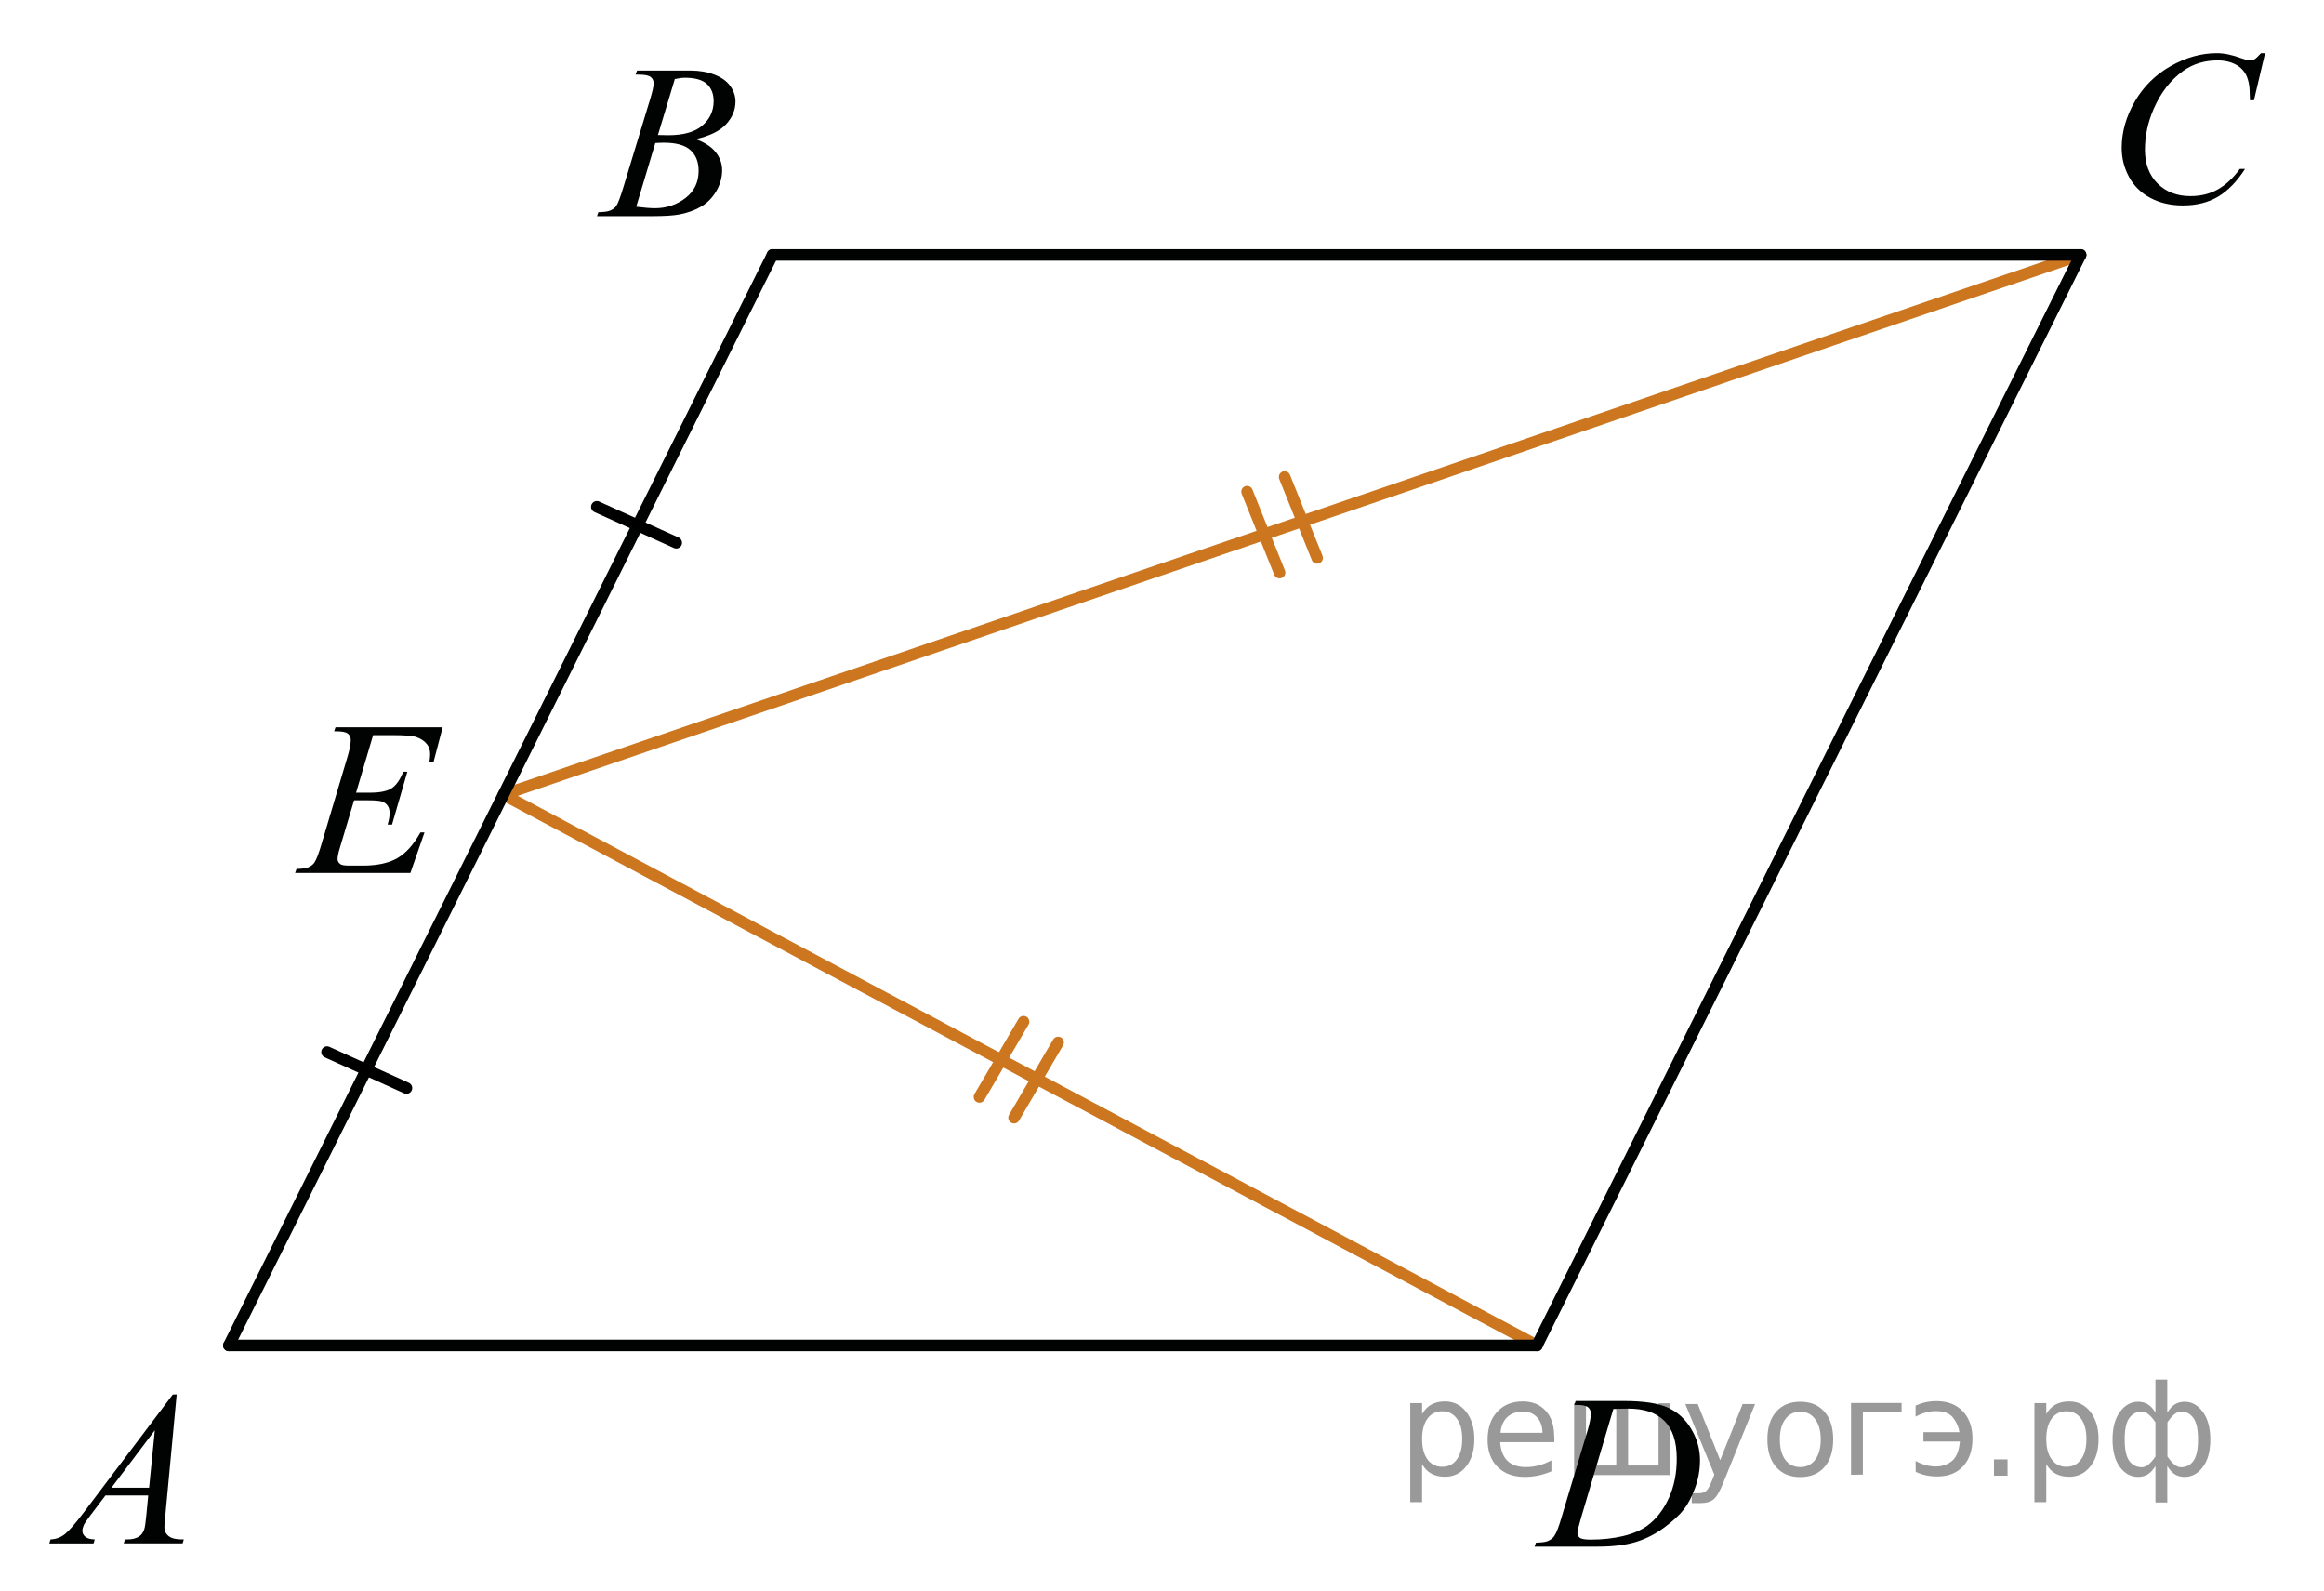 <?xml version="1.0" encoding="utf-8"?>
<!-- Generator: Adobe Illustrator 16.0.0, SVG Export Plug-In . SVG Version: 6.00 Build 0)  -->
<!DOCTYPE svg PUBLIC "-//W3C//DTD SVG 1.1//EN" "http://www.w3.org/Graphics/SVG/1.1/DTD/svg11.dtd">
<svg version="1.1" id="Слой_1" xmlns="http://www.w3.org/2000/svg" xmlns:xlink="http://www.w3.org/1999/xlink" x="0px" y="0px"
	 width="151.165px" height="103.428px" viewBox="0 0 151.165 103.428" enable-background="new 0 0 151.165 103.428"
	 xml:space="preserve">
<line fill="none" stroke="#CC761F" stroke-width="0.75" stroke-linecap="round" stroke-linejoin="round" stroke-miterlimit="8" x1="135.331" y1="16.575" x2="32.743" y2="51.675"/>
<line fill="none" stroke="#CC761F" stroke-width="0.75" stroke-linecap="round" stroke-linejoin="round" stroke-miterlimit="8" x1="32.743" y1="51.675" x2="99.97" y2="87.489"/>
<g>
	<path fill="none" d="M43.183,9.281c-0.153,0-0.339,0.007-0.559,0.021l-1.241,4.141c0.517,0.064,0.92,0.098,1.212,0.098
		c0.746,0,1.407-0.219,1.983-0.655c0.576-0.438,0.864-1.031,0.864-1.781c0-0.572-0.178-1.021-0.535-1.34
		C44.552,9.441,43.977,9.281,43.183,9.281z"/>
	<path fill="none" d="M44.553,5.056c-0.172,0-0.392,0.027-0.66,0.084l-1.098,3.638c0.311,0.009,0.536,0.014,0.674,0.014
		c0.995,0,1.734-0.21,2.22-0.632c0.485-0.421,0.728-0.949,0.728-1.582c0-0.479-0.148-0.853-0.445-1.121
		C45.677,5.19,45.204,5.056,44.553,5.056z"/>
	<path fill="#010202" d="M46.472,4.854c-0.457-0.177-0.977-0.267-1.56-0.267H41.44l-0.1,0.26c0.072,0.005,0.148,0.007,0.229,0.007
		c0.368,0,0.618,0.05,0.75,0.149c0.132,0.101,0.197,0.236,0.197,0.409c0,0.195-0.074,0.535-0.222,1.02l-1.743,5.732
		c-0.191,0.633-0.344,1.038-0.459,1.215c-0.082,0.131-0.218,0.235-0.409,0.314c-0.134,0.061-0.388,0.096-0.76,0.104l-0.093,0.259
		h3.564c0.833,0,1.444-0.04,1.836-0.119c0.55-0.112,1.02-0.286,1.41-0.524c0.39-0.236,0.709-0.569,0.958-0.998
		c0.249-0.428,0.373-0.877,0.373-1.348c0-0.424-0.139-0.813-0.416-1.166c-0.277-0.354-0.71-0.638-1.298-0.853
		c0.913-0.209,1.572-0.533,1.976-0.974c0.404-0.439,0.606-0.932,0.606-1.477c0-0.354-0.114-0.689-0.341-1.006
		C47.271,5.274,46.929,5.031,46.472,4.854z M45.443,11.103c0,0.75-0.288,1.343-0.864,1.78c-0.577,0.438-1.237,0.656-1.983,0.656
		c-0.292,0-0.696-0.033-1.212-0.098L42.625,9.3c0.22-0.015,0.406-0.021,0.559-0.021c0.794,0,1.369,0.161,1.725,0.482
		C45.265,10.083,45.443,10.531,45.443,11.103z M45.69,8.16c-0.486,0.421-1.226,0.632-2.22,0.632c-0.139,0-0.363-0.005-0.674-0.014
		l1.098-3.638c0.268-0.057,0.488-0.084,0.66-0.084c0.65,0,1.124,0.134,1.42,0.401c0.296,0.269,0.445,0.642,0.445,1.121
		C46.418,7.211,46.175,7.739,45.69,8.16z"/>
</g>
<path fill="#010202" d="M146.641,3.856c-0.086,0.046-0.188,0.07-0.301,0.07c-0.114,0-0.301-0.047-0.561-0.141
	c-0.587-0.219-1.115-0.328-1.589-0.328c-1.007,0-2.005,0.279-2.995,0.838c-0.988,0.56-1.769,1.327-2.337,2.305
	c-0.565,0.978-0.853,1.982-0.853,3.017c0,0.675,0.16,1.306,0.479,1.892c0.32,0.587,0.785,1.043,1.396,1.365
	c0.611,0.324,1.313,0.485,2.104,0.485c0.894,0,1.658-0.192,2.3-0.576c0.639-0.384,1.221-0.983,1.744-1.798h-0.337
	c-0.442,0.601-0.924,1.045-1.44,1.334c-0.518,0.289-1.107,0.433-1.771,0.433c-0.878,0-1.592-0.272-2.141-0.819
	c-0.549-0.547-0.822-1.279-0.822-2.196c0-0.898,0.189-1.785,0.57-2.661c0.465-1.061,1.104-1.883,1.918-2.465
	c0.642-0.456,1.388-0.684,2.24-0.684c0.319,0,0.61,0.045,0.873,0.136c0.264,0.091,0.479,0.216,0.651,0.377s0.302,0.351,0.388,0.568
	c0.086,0.219,0.141,0.469,0.164,0.747l0.028,0.769h0.258l0.724-3.065h-0.266C146.87,3.677,146.727,3.81,146.641,3.856z"/>
<g>
	<polygon fill="none" points="9.698,96.74 10.071,93.005 7.252,96.74 	"/>
	<path fill="#010202" d="M10.803,99.708c-0.072-0.098-0.108-0.239-0.108-0.426c0-0.116,0.019-0.358,0.058-0.727l0.739-7.877h-0.251
		l-5.81,7.693c-0.536,0.708-0.938,1.17-1.208,1.388c-0.271,0.216-0.583,0.33-0.936,0.345l-0.079,0.26h2.876l0.079-0.26
		c-0.287-0.008-0.493-0.066-0.617-0.174c-0.125-0.106-0.187-0.234-0.187-0.386c0-0.11,0.029-0.229,0.086-0.358
		c0.058-0.127,0.199-0.338,0.423-0.631l0.99-1.308h2.783L9.526,98.45c-0.048,0.535-0.098,0.875-0.151,1.021
		c-0.076,0.203-0.184,0.352-0.323,0.438c-0.196,0.131-0.449,0.195-0.76,0.195H8.127l-0.079,0.259h3.83l0.079-0.259
		c-0.368,0-0.63-0.032-0.786-0.1C11.017,99.942,10.894,99.844,10.803,99.708z M9.698,96.74H7.252l2.819-3.735L9.698,96.74z"/>
</g>
<g>
	<path fill="none" d="M105.924,91.595c-0.254,0-0.579,0.01-0.98,0.027l-2.104,7.087c-0.158,0.531-0.236,0.858-0.236,0.983
		c0,0.076,0.023,0.146,0.075,0.218c0.05,0.069,0.118,0.116,0.204,0.141c0.123,0.042,0.324,0.063,0.601,0.063
		c0.749,0,1.444-0.075,2.087-0.227c0.643-0.152,1.167-0.377,1.578-0.676c0.582-0.434,1.047-1.027,1.396-1.786
		c0.348-0.76,0.521-1.623,0.521-2.592c0-1.094-0.269-1.906-0.802-2.438C107.73,91.862,106.952,91.595,105.924,91.595z"/>
	<path fill="#010202" d="M108.504,91.539c-0.633-0.293-1.604-0.438-2.916-0.438h-3.101l-0.086,0.258h0.157
		c0.361,0,0.604,0.05,0.729,0.146c0.123,0.098,0.188,0.237,0.188,0.419c0,0.259-0.066,0.61-0.2,1.063l-1.718,5.726
		c-0.172,0.593-0.327,0.984-0.467,1.181c-0.09,0.137-0.23,0.241-0.422,0.32c-0.129,0.059-0.383,0.09-0.76,0.1l-0.093,0.259h4.108
		c0.992,0,1.82-0.104,2.481-0.304c0.663-0.203,1.278-0.518,1.849-0.939c0.565-0.423,0.988-0.811,1.263-1.162
		s0.521-0.818,0.737-1.402c0.216-0.584,0.324-1.188,0.324-1.807c0-0.721-0.188-1.396-0.564-2.027
		C109.639,92.296,109.137,91.832,108.504,91.539z M108.543,97.427c-0.35,0.76-0.813,1.354-1.396,1.786
		c-0.411,0.3-0.938,0.522-1.578,0.675c-0.645,0.15-1.338,0.228-2.087,0.228c-0.274,0-0.478-0.021-0.603-0.063
		c-0.086-0.023-0.152-0.07-0.203-0.141s-0.074-0.143-0.074-0.217c0-0.125,0.078-0.453,0.234-0.984l2.104-7.087
		c0.401-0.019,0.728-0.026,0.979-0.026c1.026,0,1.808,0.266,2.342,0.799c0.533,0.533,0.802,1.348,0.802,2.439
		C109.067,95.803,108.892,96.667,108.543,97.427z"/>
</g>
<path fill="#010202" d="M21.735,47.554h0.15c0.367,0,0.614,0.05,0.741,0.149c0.127,0.101,0.189,0.238,0.189,0.416
	c0,0.242-0.067,0.593-0.2,1.054l-1.703,5.713c-0.177,0.608-0.33,1.01-0.458,1.199c-0.085,0.131-0.224,0.238-0.415,0.321
	c-0.128,0.057-0.379,0.089-0.751,0.098l-0.093,0.261h7.5l0.916-2.635h-0.265c-0.444,0.798-0.946,1.355-1.507,1.678
	c-0.561,0.319-1.306,0.48-2.236,0.48h-0.859c-0.325,0-0.527-0.032-0.608-0.098c-0.119-0.094-0.179-0.2-0.179-0.321
	c0-0.158,0.045-0.39,0.136-0.69l0.938-3.136h0.923c0.468,0,0.774,0.029,0.919,0.087c0.145,0.059,0.26,0.148,0.344,0.27
	c0.084,0.123,0.125,0.281,0.125,0.48c0,0.205-0.043,0.452-0.129,0.74H25.5l0.995-3.436H26.23c-0.21,0.521-0.46,0.879-0.751,1.071
	c-0.291,0.193-0.761,0.29-1.41,0.29H23.16l1.109-3.742H25.5c0.825,0,1.353,0.042,1.582,0.126c0.31,0.11,0.546,0.273,0.708,0.488
	c0.124,0.167,0.187,0.375,0.187,0.621c0,0.146-0.017,0.324-0.05,0.538h0.265l0.601-2.283h-6.971L21.735,47.554z"/>
<line fill="none" stroke="#010202" stroke-width="0.75" stroke-linecap="round" stroke-linejoin="round" stroke-miterlimit="8" x1="14.885" y1="87.489" x2="99.97" y2="87.489"/>
<line fill="none" stroke="#010202" stroke-width="0.75" stroke-linecap="round" stroke-linejoin="round" stroke-miterlimit="8" x1="50.245" y1="16.575" x2="135.331" y2="16.575"/>
<line fill="none" stroke="#010202" stroke-width="0.75" stroke-linecap="round" stroke-linejoin="round" stroke-miterlimit="8" x1="50.245" y1="16.575" x2="14.885" y2="87.489"/>
<line fill="none" stroke="#010202" stroke-width="0.75" stroke-linecap="round" stroke-linejoin="round" stroke-miterlimit="8" x1="99.97" y1="87.489" x2="135.331" y2="16.575"/>
<line fill="none" stroke="#CC761F" stroke-width="0.75" stroke-linecap="round" stroke-linejoin="round" stroke-miterlimit="10" x1="68.826" y1="67.786" x2="65.959" y2="72.679"/>
<line fill="none" stroke="#CC761F" stroke-width="0.75" stroke-linecap="round" stroke-linejoin="round" stroke-miterlimit="10" x1="66.576" y1="66.437" x2="63.708" y2="71.329"/>
<line fill="none" stroke="#CC761F" stroke-width="0.75" stroke-linecap="round" stroke-linejoin="round" stroke-miterlimit="10" x1="83.559" y1="31.017" x2="85.674" y2="36.278"/>
<line fill="none" stroke="#CC761F" stroke-width="0.75" stroke-linecap="round" stroke-linejoin="round" stroke-miterlimit="10" x1="81.116" y1="31.972" x2="83.23" y2="37.233"/>
<line fill="none" stroke="#000000" stroke-width="0.75" stroke-linecap="round" stroke-linejoin="round" stroke-miterlimit="10" x1="38.822" y1="32.957" x2="43.987" y2="35.293"/>
<line fill="none" stroke="#000000" stroke-width="0.75" stroke-linecap="round" stroke-linejoin="round" stroke-miterlimit="10" x1="21.272" y1="68.412" x2="26.438" y2="70.751"/>
<g style="stroke:none;fill:#000;fill-opacity:0.40"><path d="m 92.5,95.2 v 2.48 h -0.77 v -6.44 h 0.77 v 0.71 q 0.24,-0.42 0.61,-0.62 0.37,-0.20 0.88,-0.20 0.85,0 1.38,0.68 0.53,0.68 0.53,1.77 0,1.10 -0.53,1.77 -0.53,0.68 -1.38,0.68 -0.51,0 -0.88,-0.20 -0.37,-0.20 -0.61,-0.62 z m 2.61,-1.63 q 0,-0.85 -0.35,-1.32 -0.35,-0.48 -0.95,-0.48 -0.61,0 -0.96,0.48 -0.35,0.48 -0.35,1.32 0,0.85 0.35,1.33 0.35,0.48 0.96,0.48 0.61,0 0.95,-0.48 0.35,-0.48 0.35,-1.33 z"/><path d="m 101.1,93.4 v 0.38 h -3.52 q 0.05,0.79 0.47,1.21 0.43,0.41 1.19,0.41 0.44,0 0.85,-0.11 0.42,-0.11 0.82,-0.33 v 0.72 q -0.41,0.17 -0.85,0.27 -0.43,0.09 -0.88,0.09 -1.12,0 -1.77,-0.65 -0.65,-0.65 -0.65,-1.76 0,-1.15 0.62,-1.82 0.62,-0.68 1.67,-0.68 0.94,0 1.49,0.61 0.55,0.60 0.55,1.65 z m -0.77,-0.23 q -0.01,-0.63 -0.35,-1.00 -0.34,-0.38 -0.91,-0.38 -0.64,0 -1.03,0.36 -0.38,0.36 -0.44,1.02 z"/><path d="m 105.9,95.3 h 1.98 v -4.05 h 0.77 v 4.67 h -6.26 v -4.67 h 0.77 v 4.05 h 1.97 v -4.05 h 0.77 z"/><path d="m 112.1,96.4 q -0.33,0.83 -0.63,1.09 -0.31,0.25 -0.82,0.25 h -0.61 v -0.64 h 0.45 q 0.32,0 0.49,-0.15 0.17,-0.15 0.39,-0.71 l 0.14,-0.35 -1.89,-4.59 h 0.81 l 1.46,3.65 1.46,-3.65 h 0.81 z"/><path d="m 117.1,91.8 q -0.62,0 -0.97,0.48 -0.36,0.48 -0.36,1.32 0,0.84 0.35,1.32 0.36,0.48 0.98,0.48 0.61,0 0.97,-0.48 0.36,-0.48 0.36,-1.32 0,-0.83 -0.36,-1.31 -0.36,-0.49 -0.97,-0.49 z m 0,-0.65 q 1,0 1.57,0.65 0.57,0.65 0.57,1.80 0,1.15 -0.57,1.80 -0.57,0.65 -1.57,0.65 -1.00,0 -1.57,-0.65 -0.57,-0.65 -0.57,-1.80 0,-1.15 0.57,-1.80 0.57,-0.65 1.57,-0.65 z"/><path d="m 120.4,95.9 v -4.67 h 3.29 v 0.61 h -2.52 v 4.05 z"/><path d="m 124.6,95.0 q 0.66,0.36 1.31,0.36 0.61,0 1.05,-0.35 0.44,-0.36 0.52,-1.27 h -2.37 v -0.61 h 2.34 q -0.05,-0.44 -0.38,-0.90 -0.33,-0.47 -1.16,-0.47 -0.64,0 -1.31,0.36 v -0.72 q 0.65,-0.29 1.35,-0.29 1.09,0 1.72,0.66 0.63,0.66 0.63,1.79 0,1.12 -0.61,1.79 -0.61,0.66 -1.68,0.66 -0.79,0 -1.40,-0.30 z"/><path d="m 129.7,94.9 h 0.88 v 1.06 h -0.88 z"/><path d="m 133.1,95.2 v 2.48 h -0.77 v -6.44 h 0.77 v 0.71 q 0.24,-0.42 0.61,-0.62 0.37,-0.20 0.88,-0.20 0.85,0 1.38,0.68 0.53,0.68 0.53,1.77 0,1.10 -0.53,1.77 -0.53,0.68 -1.38,0.68 -0.51,0 -0.88,-0.20 -0.37,-0.20 -0.61,-0.62 z m 2.61,-1.63 q 0,-0.85 -0.35,-1.32 -0.35,-0.48 -0.95,-0.48 -0.61,0 -0.96,0.48 -0.35,0.48 -0.35,1.32 0,0.85 0.35,1.33 0.35,0.48 0.96,0.48 0.61,0 0.95,-0.48 0.35,-0.48 0.35,-1.33 z"/><path d="m 138.2,93.6 q 0,0.98 0.30,1.40 0.30,0.41 0.82,0.41 0.41,0 0.88,-0.70 v -2.22 q -0.47,-0.70 -0.88,-0.70 -0.51,0 -0.82,0.42 -0.30,0.41 -0.30,1.39 z m 2,4.10 v -2.37 q -0.24,0.39 -0.51,0.55 -0.27,0.16 -0.62,0.16 -0.70,0 -1.18,-0.64 -0.48,-0.65 -0.48,-1.79 0,-1.15 0.48,-1.80 0.49,-0.66 1.18,-0.66 0.35,0 0.62,0.16 0.28,0.16 0.51,0.55 v -2.15 h 0.77 v 2.15 q 0.24,-0.39 0.51,-0.55 0.28,-0.16 0.62,-0.16 0.70,0 1.18,0.66 0.49,0.66 0.49,1.80 0,1.15 -0.49,1.79 -0.48,0.64 -1.18,0.64 -0.35,0 -0.62,-0.16 -0.27,-0.16 -0.51,-0.55 v 2.37 z m 2.77,-4.10 q 0,-0.98 -0.30,-1.39 -0.30,-0.42 -0.81,-0.42 -0.41,0 -0.88,0.70 v 2.22 q 0.47,0.70 0.88,0.70 0.51,0 0.81,-0.41 0.30,-0.42 0.30,-1.40 z"/></g></svg>

<!--File created and owned by https://sdamgia.ru. Copying is prohibited. All rights reserved.-->
